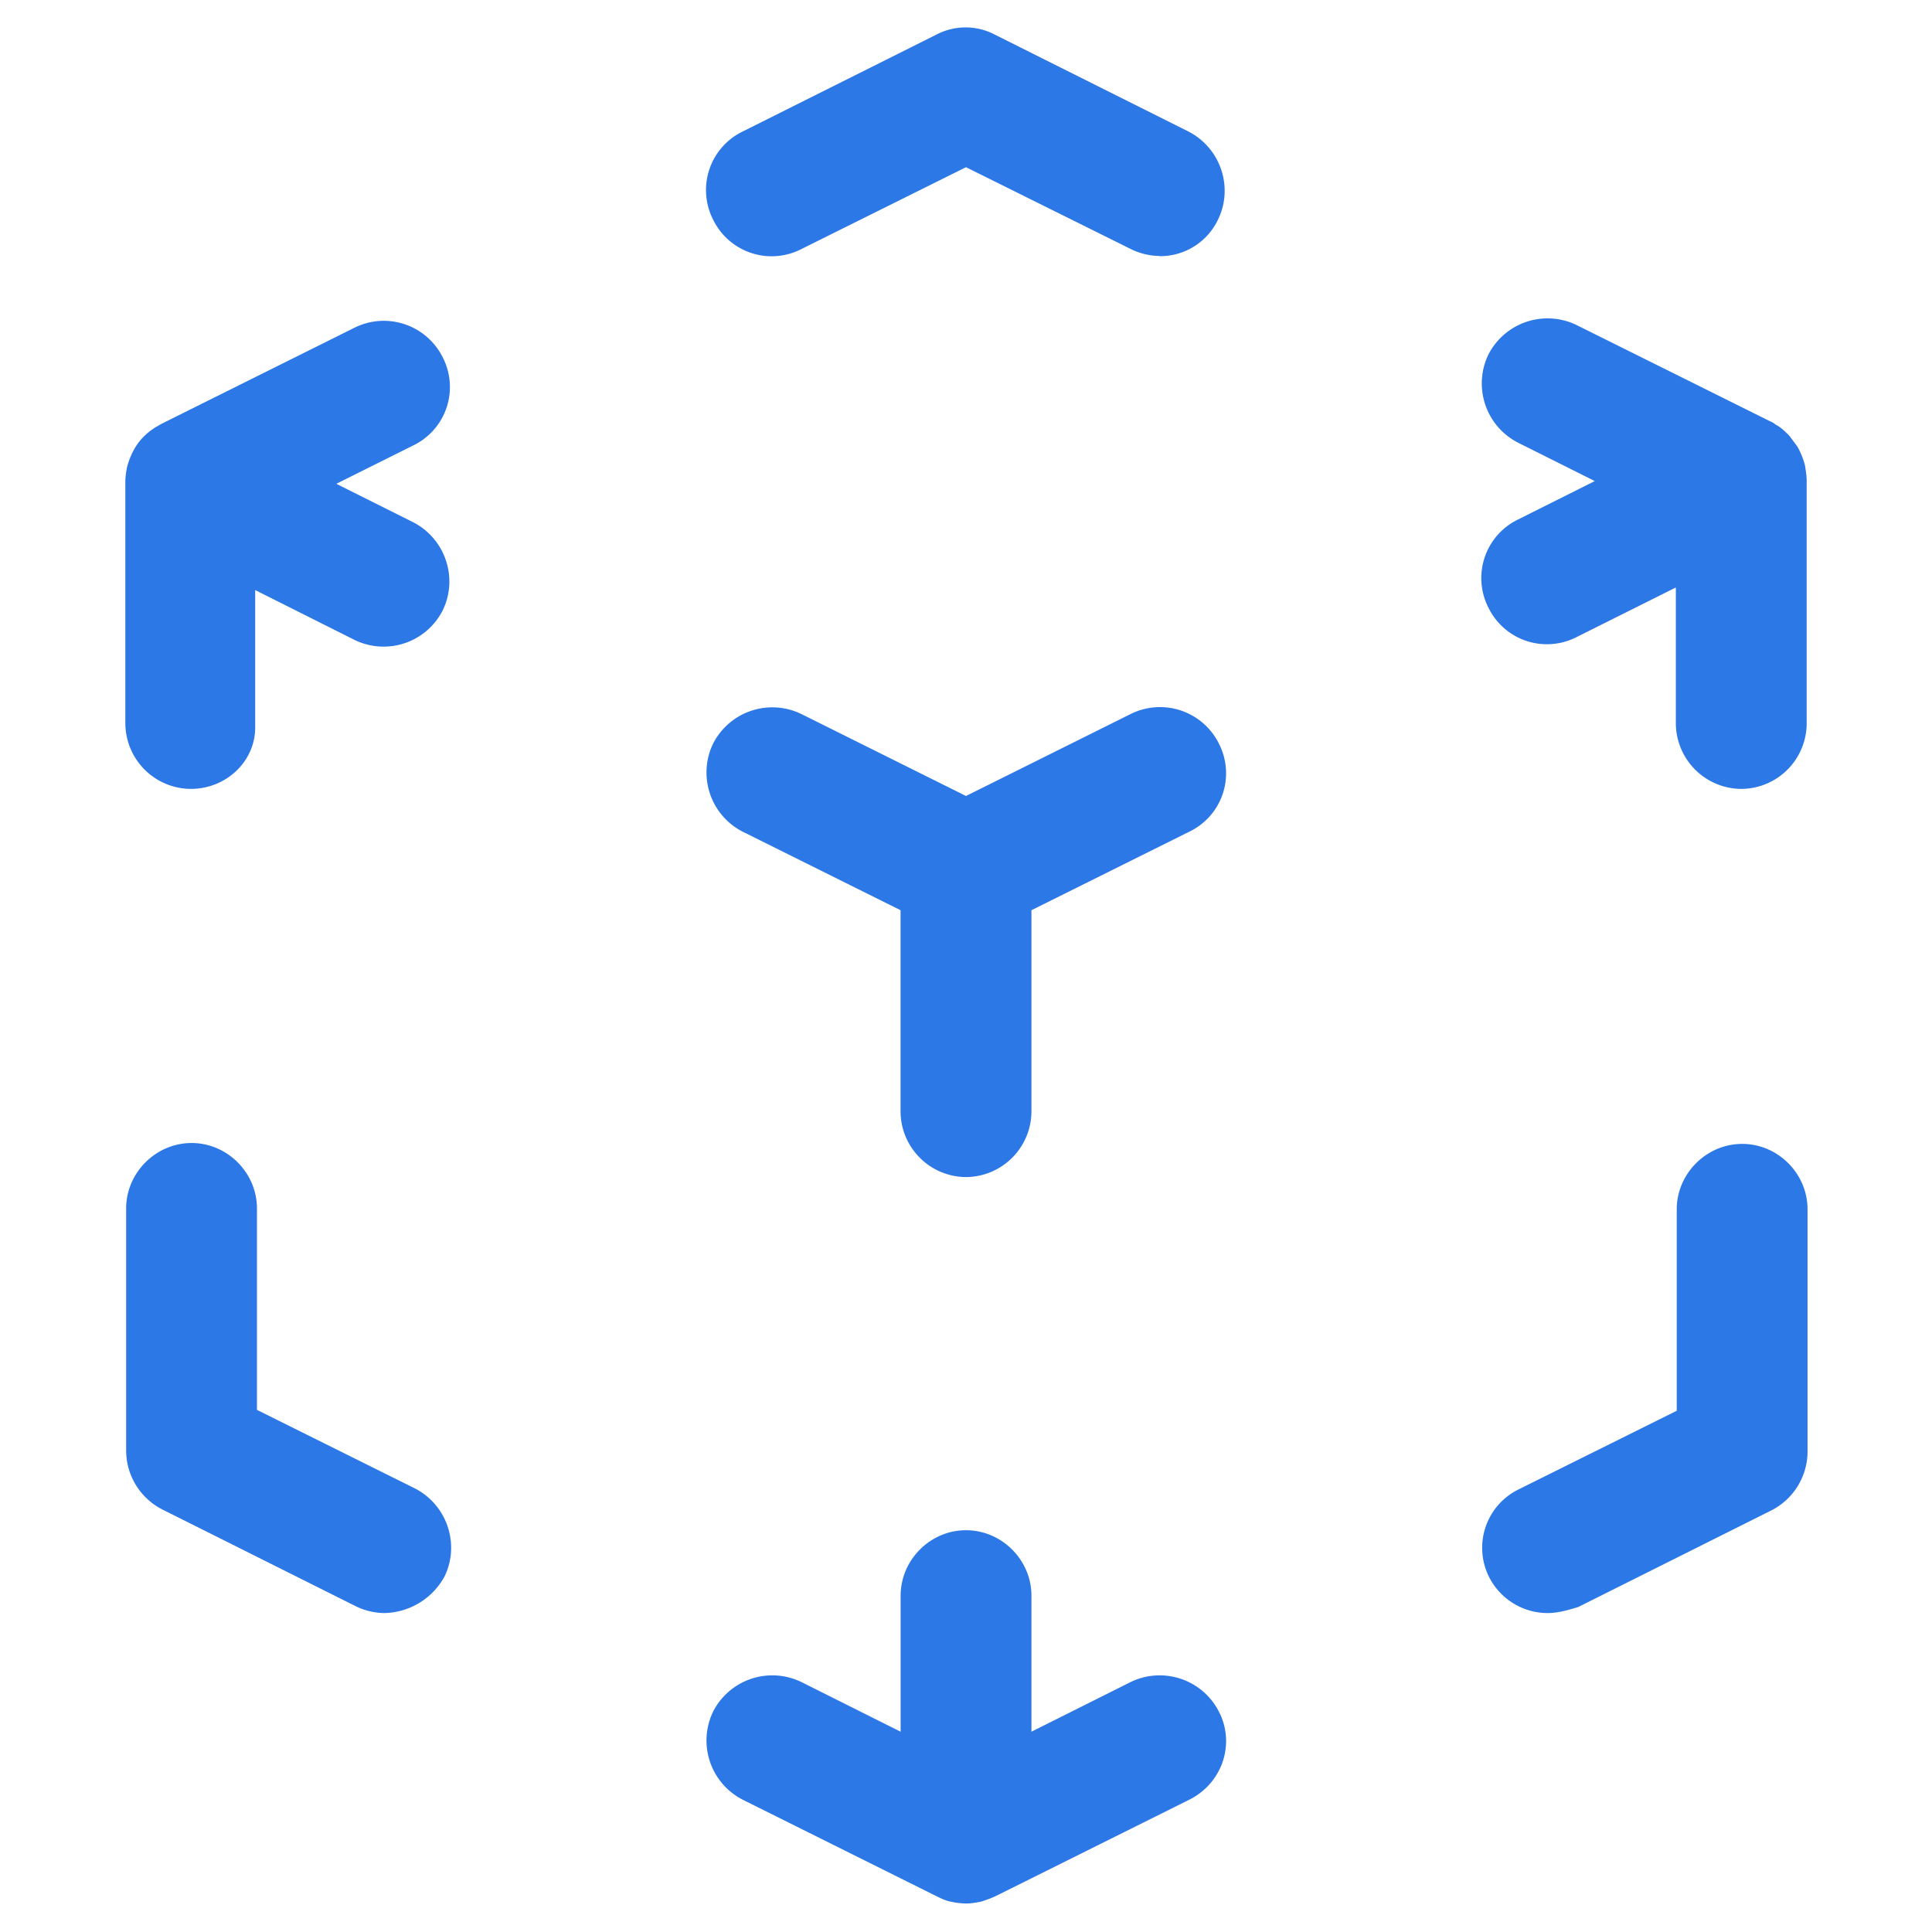 <svg width="24" height="24" viewBox="0 0 24 24" fill="none"
    xmlns="http://www.w3.org/2000/svg">
    <path d="M12 23.646a.955.955 0 0 1-.184-.022c-.065-.01-.13-.043-.195-.075l-2.394-1.192a.826.826 0 0 1-.369-1.094.826.826 0 0 1 1.095-.369l1.235.618v-1.69c0-.444.368-.813.812-.813.444 0 .813.369.813.813v1.69l1.234-.618a.826.826 0 0 1 1.095.369c.206.4.043.888-.369 1.094l-2.394 1.192c-.065.032-.13.054-.195.075-.065.011-.119.022-.184.022Zm7.226-3.608a.816.816 0 0 1-.726-.444.808.808 0 0 1 .368-1.094l1.961-.975v-2.502c0-.444.369-.813.813-.813.444 0 .812.368.812.813v3.011a.823.823 0 0 1-.444.726l-2.405 1.203c-.14.043-.26.075-.38.075Zm-14.452 0a.827.827 0 0 1-.357-.086l-2.405-1.203a.823.823 0 0 1-.445-.726v-3.011c0-.444.369-.813.813-.813.444 0 .812.369.812.813v2.502l1.961.975c.401.206.564.694.369 1.095a.872.872 0 0 1-.748.454ZM12 14.622a.818.818 0 0 1-.813-.813v-2.502l-1.96-.975a.826.826 0 0 1-.369-1.094.826.826 0 0 1 1.095-.369L12 9.888l2.047-1.019a.817.817 0 0 1 1.095.369.805.805 0 0 1-.369 1.094l-1.96.975v2.502a.818.818 0 0 1-.813.813ZM21.63 9.8a.818.818 0 0 1-.812-.812v-1.69l-1.235.617a.808.808 0 0 1-1.094-.368.808.808 0 0 1 .369-1.094l.953-.477-.953-.477a.826.826 0 0 1-.369-1.094.826.826 0 0 1 1.094-.368l2.395 1.191c.021.011.054.022.075.044.065.032.12.086.174.14l.097.13a.922.922 0 0 1 .098.239c.01.065.021.13.021.184v3a.816.816 0 0 1-.812.835Zm-19.26 0a.818.818 0 0 1-.813-.812V5.988c0-.065.01-.13.021-.184a.92.92 0 0 1 .098-.239.696.696 0 0 1 .108-.14.818.818 0 0 1 .152-.12c.021-.01.054-.032.076-.043L4.406 4.07A.817.817 0 0 1 5.5 4.44a.805.805 0 0 1-.368 1.094l-.954.476.954.477c.4.206.563.693.368 1.094a.823.823 0 0 1-1.094.369L3.17 7.33v1.69c.01.423-.347.78-.802.78Zm12.035-6.62a.828.828 0 0 1-.357-.086L12 2.077 9.953 3.095a.808.808 0 0 1-1.095-.368.808.808 0 0 1 .369-1.094L11.632.43a.781.781 0 0 1 .726 0l2.404 1.203c.401.206.564.693.369 1.094a.795.795 0 0 1-.726.455Z" fill="#2D78E7"/>
</svg>